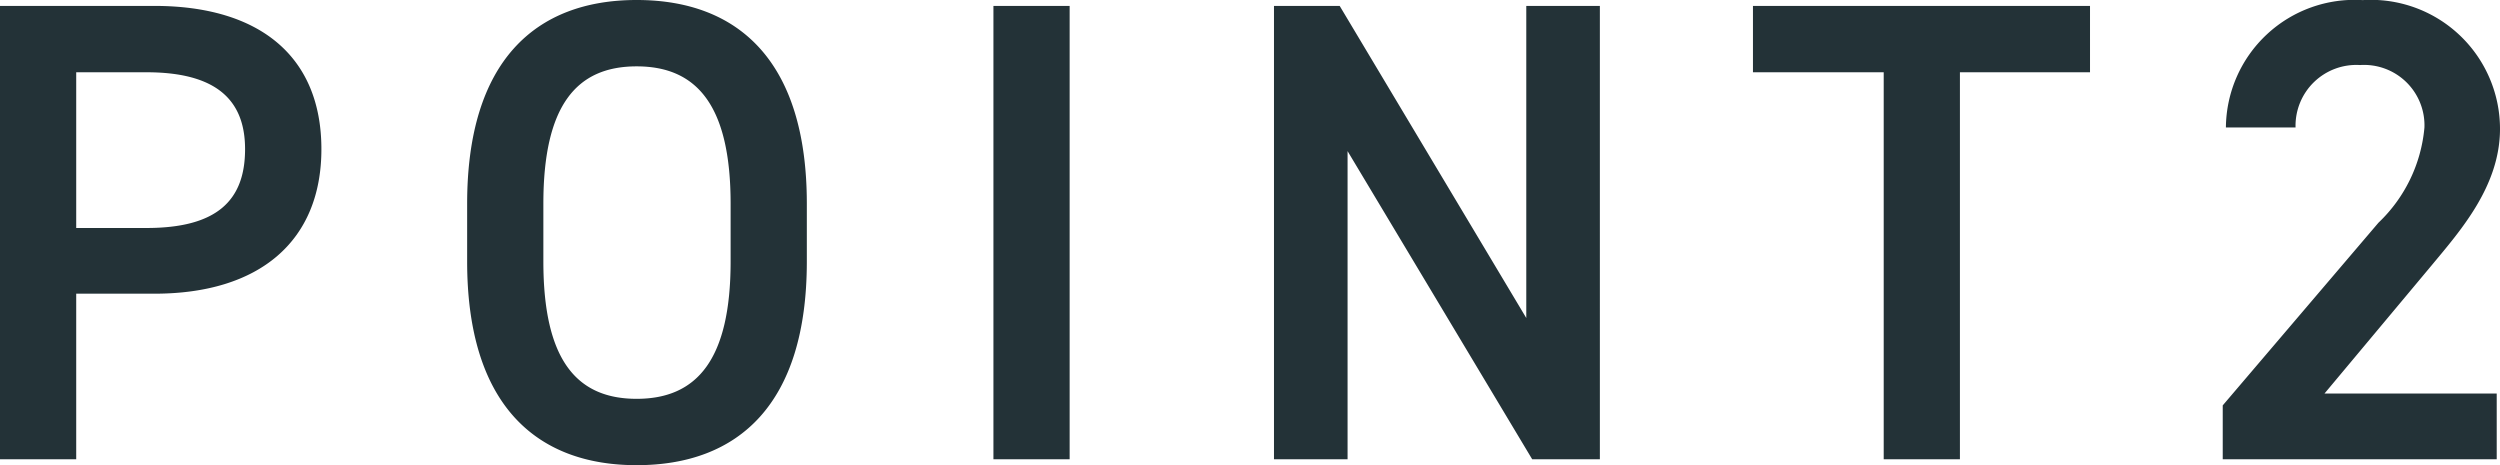 <svg xmlns="http://www.w3.org/2000/svg" width="91.32" height="16.992" viewBox="0 0 91.32 16.992"><path d="M-39.768-6.048c3.84,0,6.1-1.92,6.1-5.28,0-3.408-2.28-5.232-6.1-5.232h-5.64V0h2.784V-6.048Zm-2.856-2.4v-5.688h2.568c2.544,0,3.6,1.008,3.6,2.808,0,1.9-1.056,2.88-3.6,2.88Zm26.688,1.224V-9.336c0-5.208-2.5-7.44-6.216-7.44-3.7,0-6.192,2.232-6.192,7.44v2.112c0,5.208,2.5,7.44,6.192,7.44C-18.432.216-15.936-2.016-15.936-7.224ZM-25.56-9.336c0-3.576,1.2-5.016,3.408-5.016s3.432,1.44,3.432,5.016v2.112c0,3.576-1.224,5.016-3.432,5.016s-3.408-1.44-3.408-5.016ZM-6.336-16.56H-9.12V0h2.784Zm16.68,0v11.4L3.528-16.56h-2.4V0H3.816V-11.256L10.56,0h2.472V-16.56Zm8.28,0v2.424H23.4V0h2.784V-14.136h4.752V-16.56ZM45.792-2.4H39.5l3.912-4.68c1.056-1.272,2.5-2.9,2.5-4.992a4.716,4.716,0,0,0-5.016-4.7A4.7,4.7,0,0,0,35.9-12.12h2.544A2.221,2.221,0,0,1,40.8-14.4a2.207,2.207,0,0,1,2.352,2.28,5.464,5.464,0,0,1-1.68,3.48L35.784-1.968V0H45.792Z" transform="translate(45.408 16.776)" fill="#233237"/></svg>